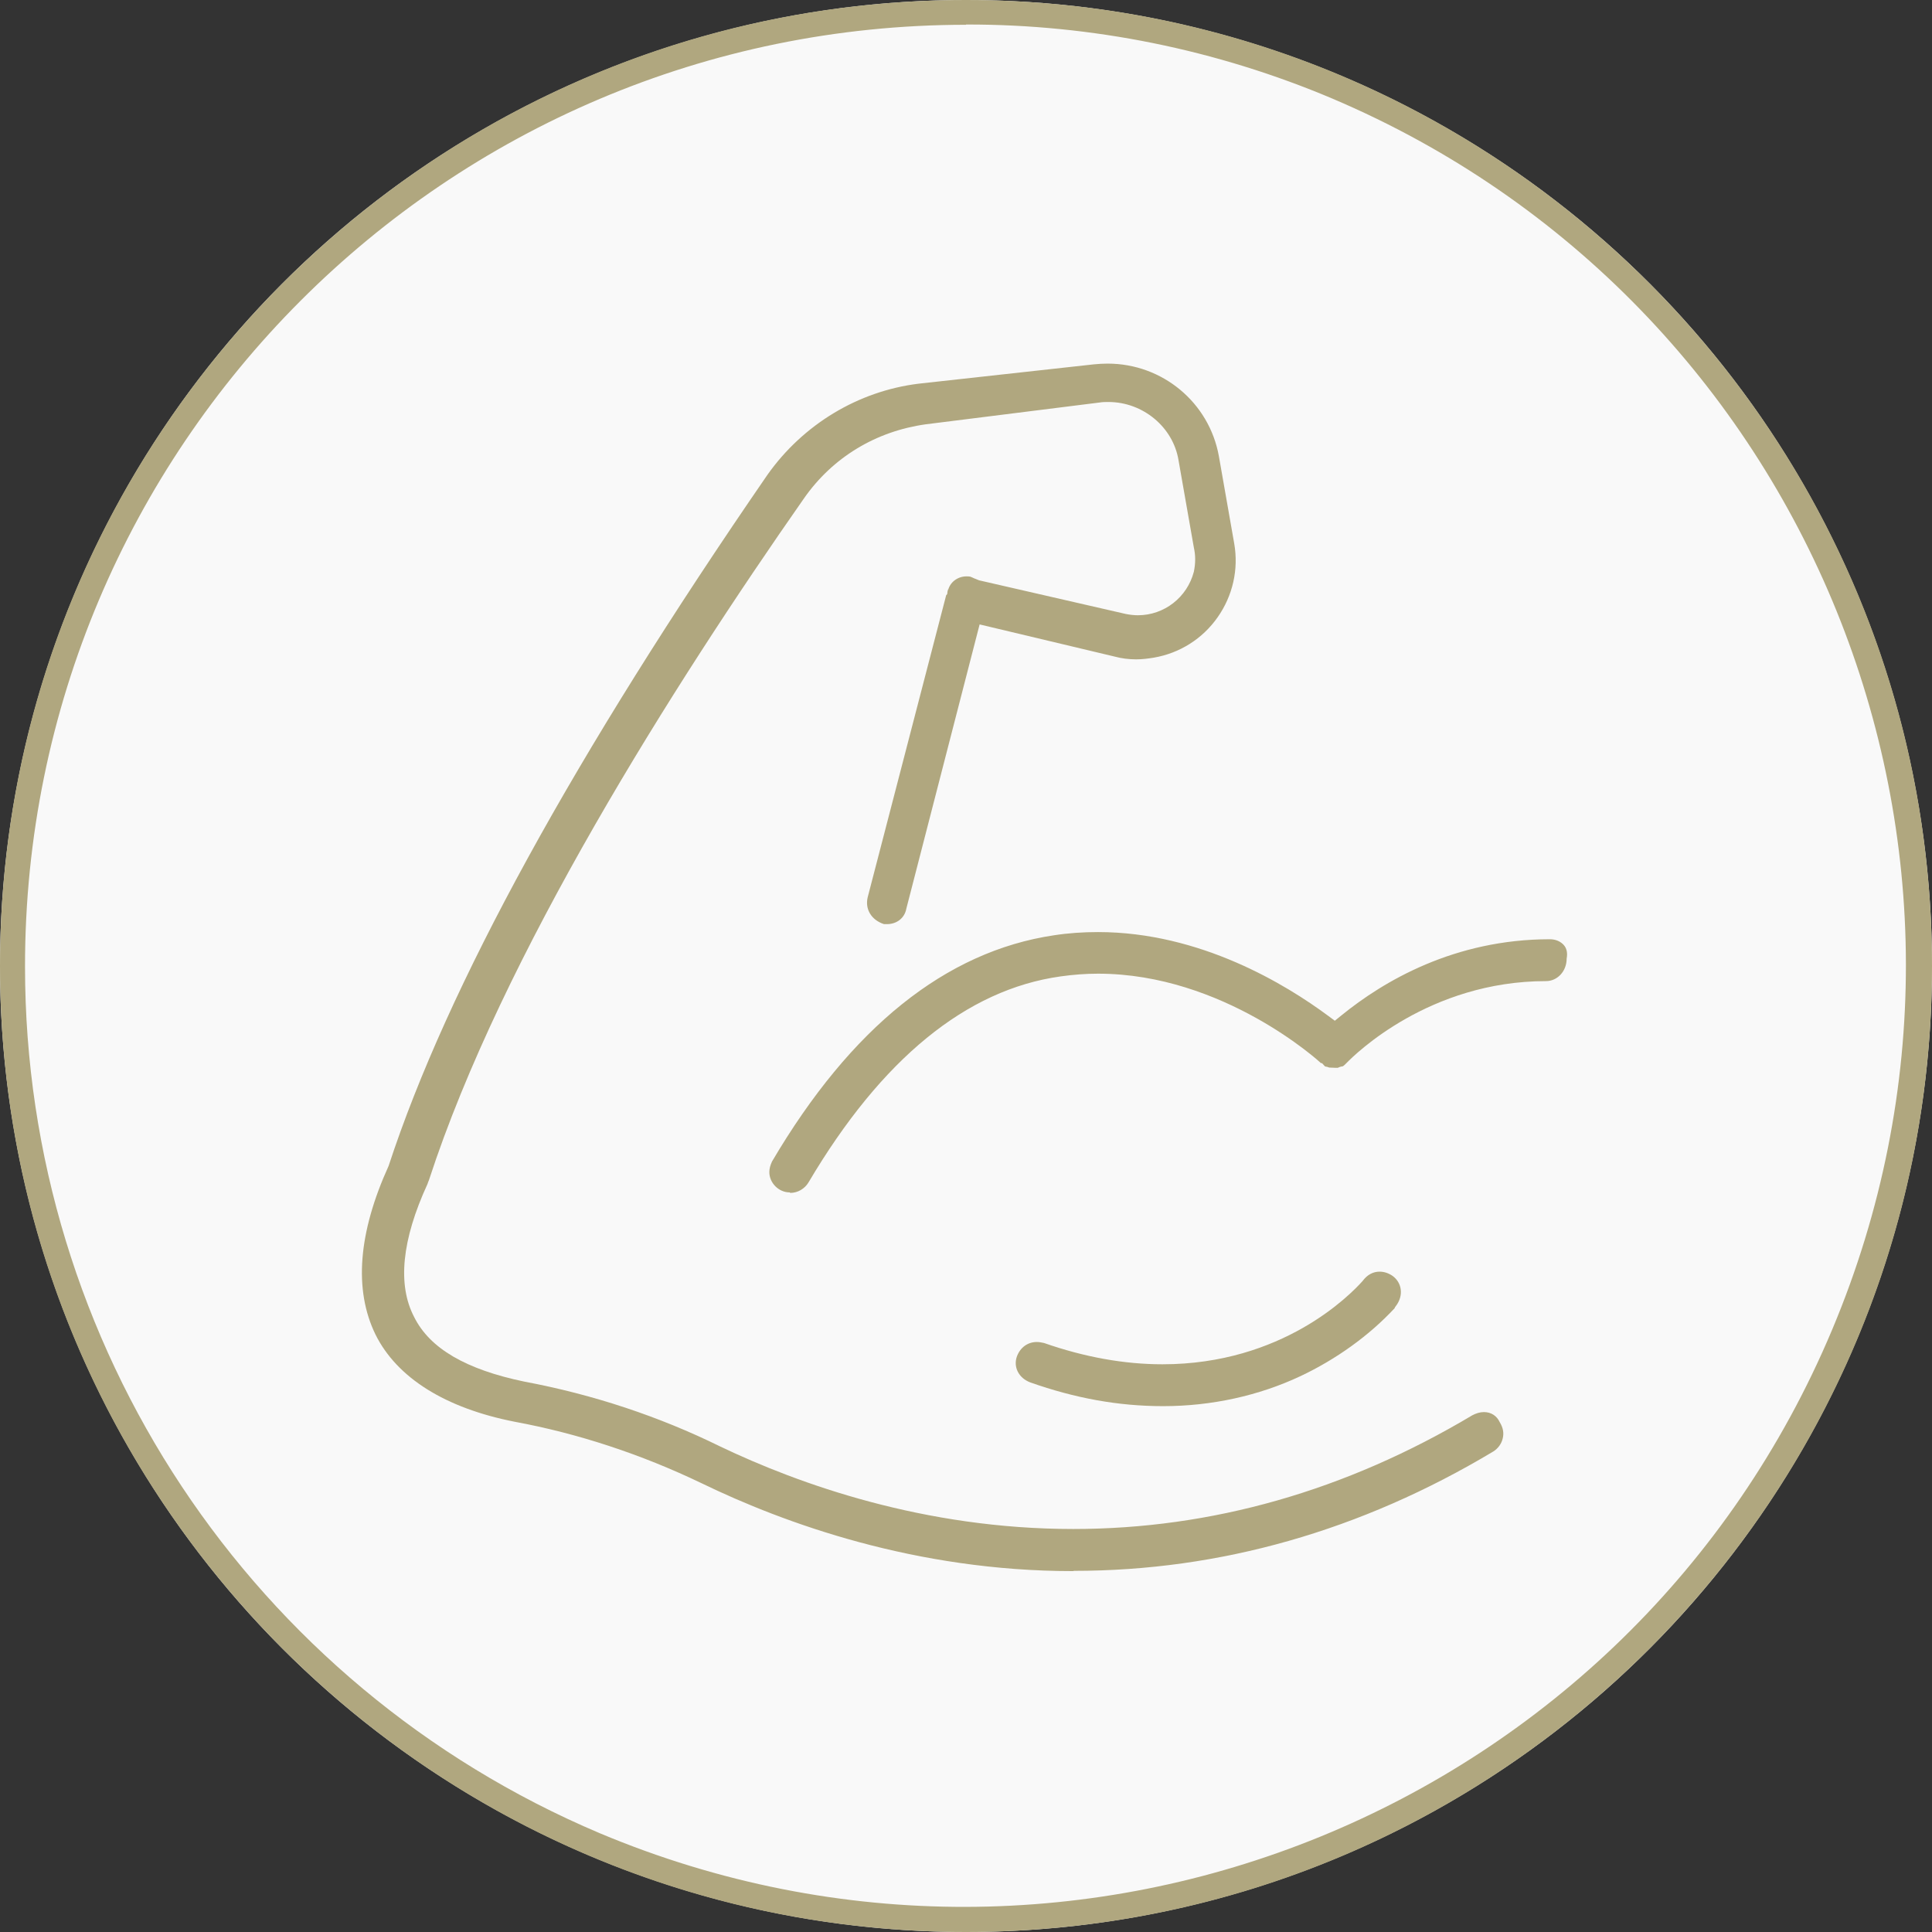 <svg xmlns="http://www.w3.org/2000/svg" id="Layer_1" data-name="Layer 1" viewBox="0 0 78 78"><rect x="0" y="0" width="78" height="78" fill="#333333" stroke="none"/><defs><style> .cls-1 { fill: #b0a77f; } .cls-2 { fill: #f9f9f9; } </style></defs><g id="Sealy_icon_Choose_a-Comfortable_bed" data-name="Sealy icon Choose a-Comfortable bed"><g id="VACUUM_THE_SURFACE" data-name="VACUUM THE SURFACE"><g id="Group_1197" data-name="Group 1197"><circle id="Ellipse_91" data-name="Ellipse 91" class="cls-2" cx="39" cy="39" r="39"></circle><path id="Ellipse_91_-_Outline" data-name="Ellipse 91 - Outline" class="cls-1" d="M39,1C18.01,1.01,1,18.04,1.01,39.03c0,15.26,9.14,29.03,23.2,34.98,19.35,8.13,41.63-.97,49.76-20.33,8.11-19.3-.92-41.52-20.18-49.7-4.68-1.98-9.71-3-14.79-2.99M39,0c21.54,0,39,17.46,39,39s-17.46,39-39,39S0,60.54,0,39,17.46,0,39,0Z"></path></g></g></g><path class="cls-1" d="M31.88,48.14c-.44,0-.82-.38-.82-.82,0-.14.04-.28.11-.43,3.18-5.4,7.01-8.48,11.38-9.13.58-.09,1.18-.13,1.78-.13,4.13,0,7.59,2.12,9.29,3.38l.27.2.26-.21c1.72-1.4,4.58-3.08,8.42-3.08.24,0,.44.09.57.24.12.14.15.33.11.54,0,.53-.39.91-.83.91-4.72,0-7.72,2.96-8.05,3.3-.07.07-.12.12-.16.14-.09.01-.16.04-.2.06h-.11s-.24-.01-.24-.01c-.04-.02-.08-.03-.14-.04,0,0-.02,0-.03-.01l-.12-.13h-.04s0,0,0,0c-.04-.04-3.93-3.61-9-3.61-.51,0-1.01.04-1.51.11-3.8.53-7.23,3.33-10.18,8.32-.15.25-.43.42-.73.42Z"></path><path class="cls-1" d="M46.96,56.77c-1.81,0-3.56-.32-5.37-.96-.47-.18-.69-.63-.53-1.06.14-.36.44-.57.8-.57.1,0,.19.02.29.04,1.63.57,3.24.86,4.78.86,4.85,0,7.58-2.8,8.08-3.36.19-.26.43-.38.69-.38.18,0,.36.06.52.17.18.13.3.32.33.54.03.22-.03.44-.16.63l-.08.11v.02c-1.04,1.12-2.37,2.07-3.81,2.75-1.68.79-3.59,1.21-5.54,1.21Z"></path><path class="cls-1" d="M43.32,63.43c-6.35,0-11.66-1.93-15-3.55-2.46-1.18-5-2.01-7.54-2.48-2.8-.55-4.75-1.77-5.62-3.52-.88-1.81-.7-4.1.53-6.81,2.37-7.24,7.52-16.61,15.3-27.91,1.44-2.03,3.66-3.37,6.1-3.67l7.07-.78c.19-.02.38-.03.56-.03,2.21,0,4.1,1.57,4.49,3.74l.62,3.53c.18,1.04-.06,2.1-.67,2.97-.61.87-1.53,1.45-2.57,1.63-.24.04-.48.07-.72.07-.31,0-.6-.04-.86-.11l-5.46-1.3-2.96,11.48c-.07.38-.39.62-.78.62-.04,0-.11,0-.12,0-.52-.17-.77-.61-.66-1.08l3.17-12.2.04-.04.03-.23v.1c.07-.35.39-.59.75-.59.05,0,.1,0,.15.01.05.02.1.04.16.07.05.02.11.04.15.06l.05.02,5.93,1.36c.16.03.32.05.48.05,1.06,0,1.99-.72,2.26-1.76.07-.34.07-.66,0-.97l-.62-3.53c-.22-1.34-1.44-2.35-2.83-2.35-.12,0-.23,0-.35.02l-7.02.88c-2.02.28-3.77,1.34-4.92,2.99-5.28,7.55-12.19,18.46-15.14,27.52l-.02.05s-.03.07-.04.11c-1.04,2.26-1.22,4.07-.54,5.37.63,1.27,2.09,2.12,4.45,2.61,2.77.52,5.43,1.4,7.91,2.62,3.18,1.52,8.23,3.33,14.25,3.33,5.58,0,11-1.54,16.11-4.59.15-.08.31-.13.47-.13.29,0,.52.15.64.41.14.23.17.44.12.65-.05.22-.19.41-.38.53-5.34,3.2-11.04,4.82-16.93,4.82Z"></path></svg>